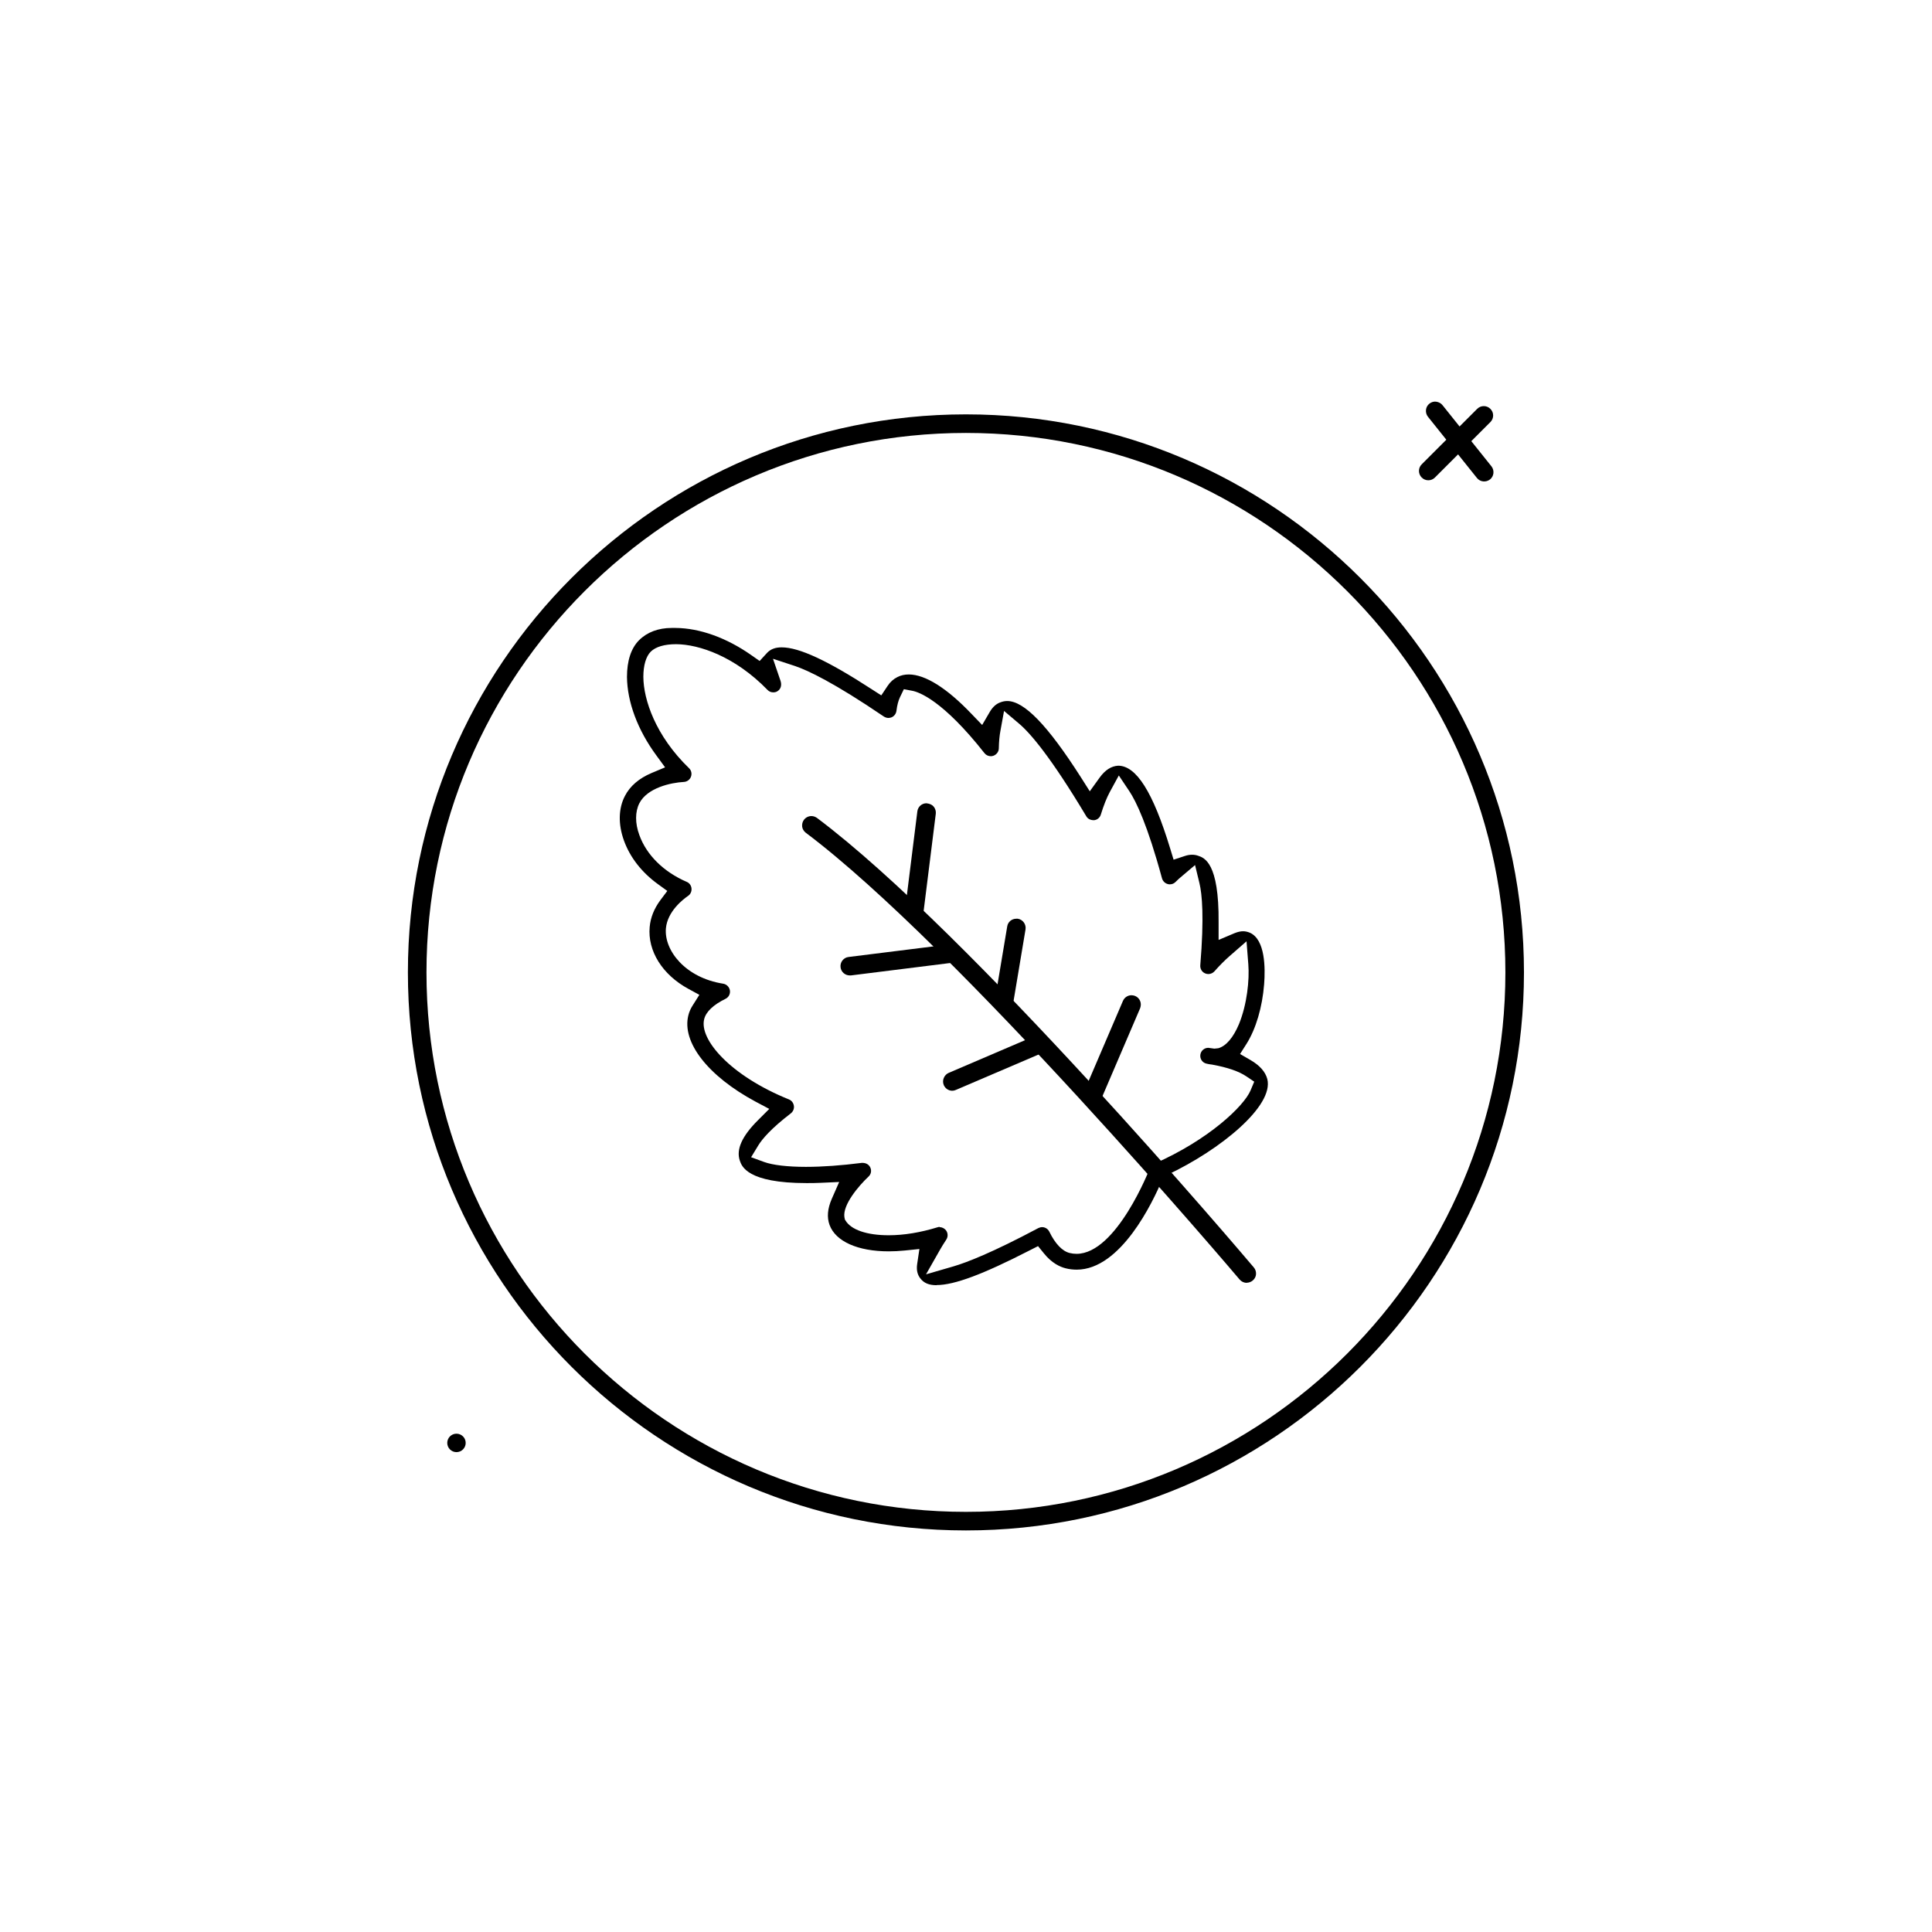 <svg viewBox="0 0 140.39 140.39" xmlns="http://www.w3.org/2000/svg" data-name="Layer 1" id="Layer_1">
  <path d="M70.19,111.21c-22.36,0-40.55-18.19-40.55-40.55s18.19-40.55,40.55-40.55,40.55,18.19,40.55,40.55-18.19,40.55-40.55,40.55ZM70.19,31.46c-21.62,0-39.2,17.59-39.2,39.2s17.59,39.2,39.2,39.2,39.2-17.59,39.2-39.2-17.59-39.2-39.2-39.2Z"></path>
  <path d="M33.17,105.52c-.37,0-.67-.3-.67-.67s.3-.67.67-.67.67.3.67.67-.3.67-.67.67Z"></path>
  <path d="M103.79,34.9c-.18,0-.35-.07-.48-.2-.13-.13-.2-.3-.2-.48s.07-.35.2-.48l4.03-4.03c.13-.13.3-.2.48-.2s.35.07.48.2.2.3.2.48-.07.35-.2.48l-4.03,4.03c-.13.13-.3.2-.48.2Z"></path>
  <path d="M103.62,29.78c.02-.18.11-.34.25-.45.14-.11.32-.17.5-.14s.34.11.45.25l3.56,4.45c.11.14.16.32.14.5s-.11.34-.25.45-.32.16-.5.14-.34-.11-.45-.25l-3.56-4.45c-.11-.14-.16-.32-.14-.5Z"></path>
  <path d="M68.06,93.39c-.55,0-.92-.15-1.18-.49-.22-.28-.3-.62-.23-1.07l.16-1.07-1.07.11c-.4.04-.79.06-1.16.06-2.25,0-3.86-.72-4.3-1.92-.2-.55-.15-1.18.16-1.89l.54-1.23-1.34.06c-.36.02-.71.02-1.03.02-4.3,0-4.71-1.22-4.85-1.63-.28-.82.16-1.79,1.34-2.96l.8-.8-1-.53c-3.46-1.86-5.37-4.32-4.88-6.27.06-.25.17-.5.32-.73l.48-.76-.79-.43c-1.9-1.03-2.98-2.76-2.82-4.5.06-.68.32-1.33.77-1.94l.51-.68-.69-.5c-1.17-.85-2.02-1.94-2.46-3.16-.43-1.19-.4-2.34.07-3.24.37-.72,1.02-1.28,1.94-1.67l.98-.41-.63-.86c-1.37-1.86-2.12-3.89-2.14-5.71,0-1.16.29-2.08.88-2.67.58-.58,1.4-.89,2.37-.89.09,0,.18,0,.27,0,1.77.01,3.73.72,5.52,1.98l.6.42.56-.61c.26-.26.59-.38,1.04-.38,1.27,0,3.34.96,6.54,3.04l.7.45.46-.69c.19-.29.43-.5.71-.64.25-.13.53-.19.83-.19,1.19,0,2.77.99,4.56,2.87l.77.8.56-.96c.21-.35.46-.58.78-.69.16-.06.32-.09.48-.09,1.23,0,2.93,1.75,5.34,5.52l.66,1.04.72-1c.4-.55.84-.83,1.34-.86,1.32,0,2.53,1.91,3.78,6.01l.25.82.82-.27c.18-.06.35-.09.52-.09.14,0,.29.02.43.07.46.15,1.54.5,1.5,4.85v1.27s1.16-.49,1.16-.49c.22-.09.43-.14.62-.14.17,0,.33.04.5.11,1.11.5,1.12,2.55,1.03,3.73-.13,1.68-.6,3.26-1.28,4.34l-.47.74.76.44c.67.39,1.08.85,1.22,1.38.49,1.95-3.39,5.13-7.26,6.96l-.24.12-.16.29c-.65,1.54-2.98,6.48-6.19,6.48-.27,0-.54-.03-.81-.1-.4-.1-1-.37-1.57-1.08l-.43-.53-.61.31c-3.39,1.74-5.47,2.52-6.76,2.52ZM68.27,89.17c.18,0,.36.09.47.23.15.2.16.47.02.68-.18.28-.33.51-.44.71l-1.03,1.81,2-.58c.95-.28,2.8-.99,6.16-2.78.08-.04.18-.07.28-.07.06,0,.12.01.18.03.15.05.27.16.34.3.42.87.94,1.42,1.48,1.55.16.04.33.06.5.06,2.9,0,5.3-6.15,5.32-6.21.06-.15.17-.27.31-.33,3.99-1.75,6.54-4.21,7.01-5.33l.27-.64-.58-.39c-.55-.37-1.38-.65-2.48-.85-.17-.02-.29-.04-.41-.07-.31-.07-.5-.37-.44-.68.05-.27.29-.47.57-.47l.44.06.29-.03c.57-.16,1.09-.78,1.5-1.75.59-1.44.77-3.22.68-4.35l-.13-1.67-1.26,1.1c-.33.29-.69.65-1.08,1.09-.11.12-.27.19-.44.19-.08,0-.16-.02-.23-.05-.23-.1-.37-.33-.35-.59.29-3.5.13-5.17-.06-5.96l-.32-1.32-1.04.88c-.11.09-.23.2-.38.35-.11.11-.25.17-.41.17-.05,0-.1,0-.15-.02-.2-.05-.36-.21-.42-.41-1.06-3.9-1.88-5.59-2.37-6.33l-.77-1.15-.66,1.21c-.22.41-.44.96-.65,1.64-.07.22-.26.38-.49.4h-.01c-.27,0-.45-.11-.55-.28-2.59-4.33-4.08-6.05-4.87-6.72l-1.11-.94-.26,1.43c-.07.36-.11.79-.12,1.29,0,.24-.17.46-.4.54-.06.02-.12.03-.18.03-.18,0-.35-.08-.46-.22-3.03-3.85-4.77-4.44-5.23-4.53l-.63-.12-.28.58c-.12.25-.21.58-.26,1-.03.2-.15.37-.34.46-.08.03-.16.05-.24.05-.12,0-.23-.04-.33-.1-3.62-2.46-5.51-3.35-6.45-3.67l-1.61-.53.55,1.61c.1.31.02.6-.23.75-.09.06-.2.08-.3.08-.16,0-.31-.06-.42-.18-2.36-2.43-4.97-3.31-6.64-3.32-.85,0-1.48.19-1.84.54-.35.35-.54,1.01-.54,1.83.01,1.67.89,4.29,3.32,6.64.17.16.22.41.14.62-.08.22-.29.37-.52.38-.93.05-2.65.42-3.23,1.55-.31.61-.32,1.45,0,2.31.52,1.45,1.77,2.68,3.44,3.4.2.08.33.27.35.48.02.21-.07.42-.25.54-.35.24-1.5,1.12-1.61,2.36-.14,1.6,1.41,3.59,4.16,4.02.25.04.45.24.49.49.04.25-.09.5-.32.61-.88.43-1.42.94-1.55,1.48-.37,1.46,1.88,4.1,6.16,5.83.2.08.33.26.36.47.03.21-.06.41-.22.54-1.46,1.12-2.09,1.88-2.36,2.32l-.53.87.96.35c.61.22,1.68.35,3.02.35,1.21,0,2.58-.1,4.07-.29h.03c.29,0,.48.13.58.33.11.23.06.5-.13.67-.71.67-1.88,2.04-1.75,2.94l.04.19.03.04c.4.69,1.55,1.09,3.15,1.09,1.11,0,2.31-.2,3.55-.58.06-.02.12-.03.17-.03Z"></path>
  <path d="M90.6,93.22c-.2,0-.39-.09-.52-.24-.2-.24-20.5-24.19-31.53-32.47-.14-.11-.24-.27-.26-.44s.02-.36.13-.5c.13-.17.33-.27.54-.27.15,0,.28.05.4.13,11.15,8.36,30.92,31.69,31.75,32.67.12.14.17.31.16.49-.01.18-.1.34-.24.46-.12.1-.28.16-.43.16Z"></path>
  <path d="M66.34,66.99c-.37-.05-.63-.38-.59-.75l.91-7.28c.04-.34.33-.59.66-.59.27.03.43.12.54.26.11.14.16.32.14.5l-.91,7.28c-.04.34-.33.59-.67.59-.03,0-.06,0-.08,0Z"></path>
  <path d="M61.75,70.88c-.34,0-.63-.25-.67-.59-.05-.37.22-.71.58-.75,0,0,7.45-.93,7.46-.93.42,0,.7.25.74.59.02.18-.03.36-.14.5s-.27.23-.45.25l-7.44.93h-.08Z"></path>
  <path d="M72.95,73.53s-.08,0-.11,0c-.18-.03-.33-.13-.44-.27-.1-.15-.14-.32-.12-.5l.91-5.44c.05-.33.33-.56.66-.56.04,0,.08,0,.11,0,.37.06.62.41.56.78l-.91,5.44c-.05.33-.33.56-.66.56Z"></path>
  <path d="M69.2,79.26c-.27,0-.51-.16-.62-.41-.07-.17-.07-.35,0-.52.07-.17.2-.3.36-.37l6.33-2.71c.08-.04.17-.06.26-.06.27,0,.52.16.62.41.07.17.07.35,0,.52-.07.17-.2.3-.36.37l-6.33,2.71c-.09.04-.17.06-.27.06Z"></path>
  <path d="M79.43,80.19c-.09,0-.18-.02-.26-.06-.17-.07-.29-.2-.36-.37-.07-.17-.06-.35,0-.52l2.79-6.51c.11-.25.35-.41.62-.41.09,0,.18.02.26.05.17.07.3.2.37.37.07.17.06.35,0,.52l-2.79,6.51c-.11.25-.35.41-.62.41Z"></path>
</svg>
